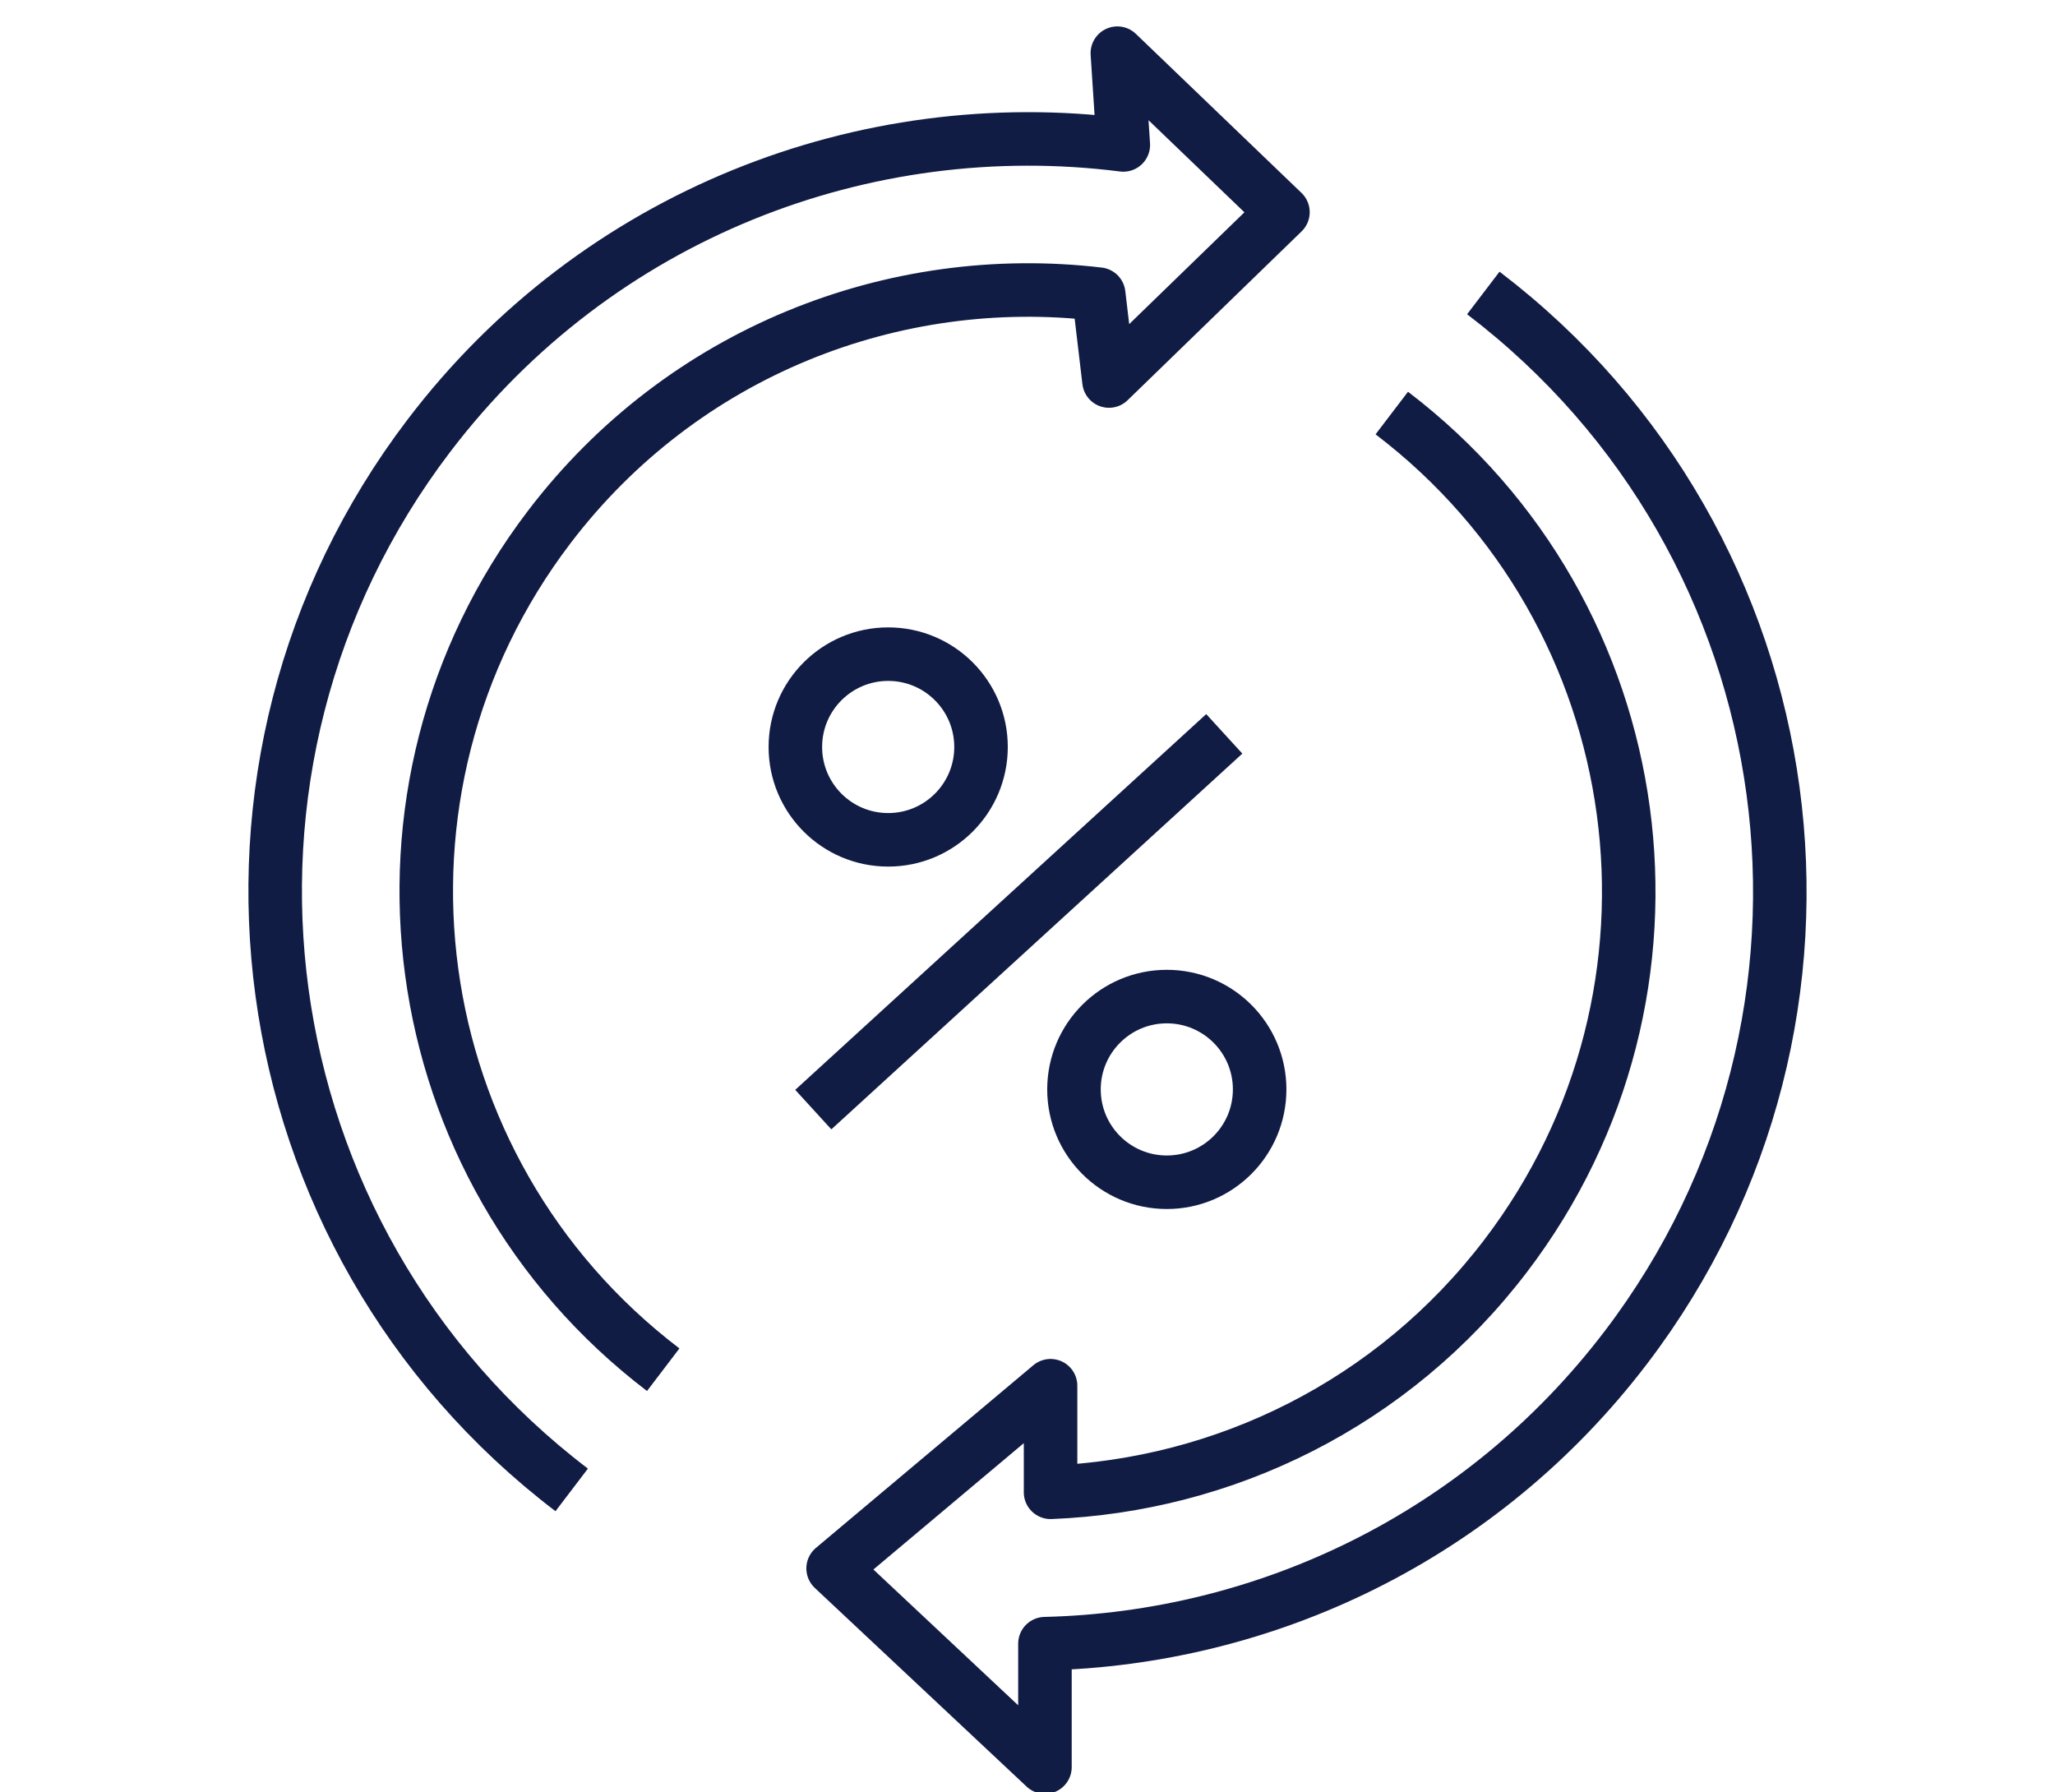 <?xml version="1.0" encoding="UTF-8"?><svg id="Layer_1" xmlns="http://www.w3.org/2000/svg" viewBox="0 0 172 150"><defs><style>.cls-1{fill:none;stroke:#111c45;stroke-linejoin:round;stroke-width:4.48px;}</style></defs><path class="cls-1" d="M116.49,34.57c22.11,16.84,26.38,48.42,9.54,70.53-9.47,12.44-23.61,19.23-38.1,19.8v-8.92l-18.2,15.29,17.73,16.63v-10.33c18.47-.44,36.57-8.96,48.63-24.8,21.07-27.67,15.73-67.18-11.94-88.25"/><path class="cls-1" d="M47.85,124.7c-27.67-21.07-33.01-60.58-11.94-88.25,14.12-18.55,36.53-27.06,58.11-24.32l-.5-7.68,13.86,13.31-14.56,14.13-.86-7.27c-17.1-2.02-34.8,4.79-45.99,19.49-16.84,22.11-12.57,53.69,9.54,70.53"/><circle class="cls-1" cx="74.34" cy="62.52" r="7.77"/><circle class="cls-1" cx="97.66" cy="91.18" r="7.77"/><line class="cls-1" x1="102.47" y1="61.42" x2="68.07" y2="92.87"/></svg>
